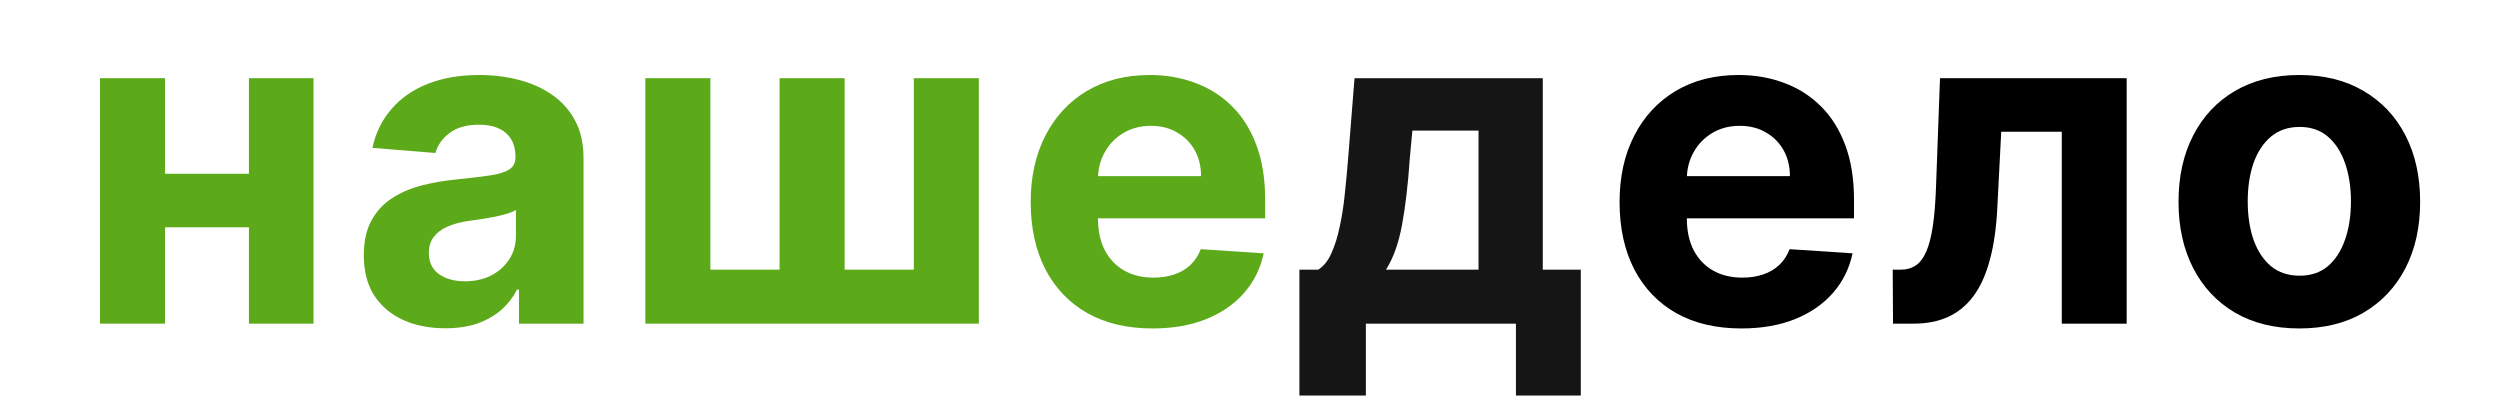 <?xml version="1.0" encoding="UTF-8"?> <svg xmlns="http://www.w3.org/2000/svg" width="100" height="16" viewBox="0 0 100 16" fill="none"><path d="M91.974 13.138C90.981 13.138 90.122 12.927 89.397 12.505C88.677 12.079 88.121 11.486 87.729 10.728C87.337 9.965 87.141 9.081 87.141 8.075C87.141 7.061 87.337 6.175 87.729 5.416C88.121 4.653 88.677 4.061 89.397 3.639C90.122 3.213 90.981 3 91.974 3C92.966 3 93.823 3.213 94.543 3.639C95.267 4.061 95.826 4.653 96.218 5.416C96.61 6.175 96.806 7.061 96.806 8.075C96.806 9.081 96.61 9.965 96.218 10.728C95.826 11.486 95.267 12.079 94.543 12.505C93.823 12.927 92.966 13.138 91.974 13.138ZM91.986 11.028C92.438 11.028 92.815 10.901 93.118 10.645C93.42 10.385 93.648 10.031 93.802 9.584C93.959 9.136 94.038 8.627 94.038 8.056C94.038 7.485 93.959 6.976 93.802 6.528C93.648 6.081 93.42 5.727 93.118 5.467C92.815 5.207 92.438 5.077 91.986 5.077C91.53 5.077 91.147 5.207 90.836 5.467C90.529 5.727 90.297 6.081 90.139 6.528C89.986 6.976 89.909 7.485 89.909 8.056C89.909 8.627 89.986 9.136 90.139 9.584C90.297 10.031 90.529 10.385 90.836 10.645C91.147 10.901 91.53 11.028 91.986 11.028Z" fill="black"></path><path d="M75.721 12.946L75.709 10.786H76.034C76.265 10.786 76.463 10.73 76.629 10.619C76.799 10.504 76.94 10.319 77.051 10.063C77.162 9.807 77.249 9.469 77.313 9.047C77.377 8.621 77.419 8.097 77.441 7.474L77.6 3.128H85.067V12.946H82.471V5.269H80.049L79.895 8.267C79.857 9.089 79.757 9.797 79.595 10.389C79.437 10.982 79.218 11.467 78.936 11.847C78.655 12.222 78.316 12.498 77.92 12.678C77.524 12.857 77.064 12.946 76.54 12.946H75.721Z" fill="black"></path><path d="M69.653 13.138C68.644 13.138 67.774 12.933 67.046 12.524C66.321 12.111 65.763 11.527 65.371 10.773C64.979 10.014 64.783 9.117 64.783 8.082C64.783 7.072 64.979 6.185 65.371 5.423C65.763 4.66 66.315 4.065 67.026 3.639C67.742 3.213 68.582 3 69.545 3C70.192 3 70.796 3.104 71.354 3.313C71.916 3.518 72.406 3.827 72.824 4.24C73.246 4.653 73.574 5.173 73.808 5.8C74.043 6.422 74.16 7.151 74.16 7.986V8.734H65.869V7.046H71.597C71.597 6.654 71.511 6.307 71.341 6.004C71.171 5.702 70.934 5.465 70.631 5.295C70.333 5.12 69.986 5.033 69.59 5.033C69.176 5.033 68.81 5.129 68.49 5.32C68.175 5.508 67.928 5.761 67.749 6.081C67.57 6.396 67.478 6.748 67.474 7.136V8.74C67.474 9.226 67.563 9.646 67.742 9.999C67.925 10.353 68.183 10.626 68.516 10.818C68.848 11.009 69.242 11.105 69.698 11.105C70.001 11.105 70.278 11.062 70.529 10.977C70.781 10.892 70.996 10.764 71.175 10.594C71.354 10.423 71.49 10.214 71.584 9.967L74.102 10.133C73.975 10.739 73.712 11.267 73.316 11.719C72.924 12.166 72.417 12.516 71.795 12.767C71.177 13.014 70.463 13.138 69.653 13.138Z" fill="black"></path><path d="M51.976 15.822V10.786H52.73C52.947 10.649 53.122 10.432 53.254 10.133C53.39 9.835 53.501 9.484 53.586 9.079C53.676 8.674 53.744 8.237 53.791 7.768C53.842 7.295 53.887 6.818 53.925 6.337L54.181 3.128H61.711V10.786H63.232V15.822H60.637V12.946H54.635V15.822H51.976ZM55.44 10.786H59.141V5.224H56.495L56.392 6.337C56.32 7.385 56.216 8.276 56.079 9.008C55.943 9.737 55.73 10.329 55.44 10.786Z" fill="#151515"></path><path d="M46.099 13.138C45.089 13.138 44.22 12.933 43.491 12.524C42.767 12.111 42.209 11.527 41.817 10.773C41.425 10.014 41.228 9.117 41.228 8.082C41.228 7.072 41.425 6.185 41.817 5.423C42.209 4.66 42.761 4.065 43.472 3.639C44.188 3.213 45.028 3 45.991 3C46.638 3 47.241 3.104 47.8 3.313C48.362 3.518 48.852 3.827 49.27 4.24C49.692 4.653 50.02 5.173 50.254 5.8C50.489 6.422 50.606 7.151 50.606 7.986V8.734H42.315V7.046H48.042C48.042 6.654 47.957 6.307 47.787 6.004C47.616 5.702 47.38 5.465 47.077 5.295C46.779 5.12 46.432 5.033 46.035 5.033C45.622 5.033 45.255 5.129 44.936 5.32C44.621 5.508 44.373 5.761 44.194 6.081C44.015 6.396 43.924 6.748 43.92 7.136V8.74C43.92 9.226 44.009 9.646 44.188 9.999C44.371 10.353 44.629 10.626 44.962 10.818C45.294 11.009 45.688 11.105 46.144 11.105C46.447 11.105 46.724 11.062 46.975 10.977C47.226 10.892 47.442 10.764 47.621 10.594C47.8 10.423 47.936 10.214 48.03 9.967L50.548 10.133C50.42 10.739 50.158 11.267 49.762 11.719C49.37 12.166 48.863 12.516 48.241 12.767C47.623 13.014 46.909 13.138 46.099 13.138Z" fill="#5CA91A"></path><path d="M25.814 3.128H28.416V10.786H31.183V3.128H33.785V10.786H36.553V3.128H39.154V12.946H25.814V3.128Z" fill="#5CA91A"></path><path d="M17.812 13.131C17.186 13.131 16.628 13.023 16.137 12.805C15.647 12.584 15.26 12.258 14.974 11.827C14.693 11.393 14.552 10.852 14.552 10.204C14.552 9.658 14.652 9.2 14.853 8.83C15.053 8.459 15.326 8.161 15.671 7.935C16.016 7.709 16.408 7.538 16.847 7.423C17.29 7.308 17.755 7.227 18.241 7.18C18.811 7.121 19.272 7.065 19.621 7.014C19.971 6.959 20.224 6.878 20.382 6.771C20.54 6.665 20.618 6.507 20.618 6.298V6.26C20.618 5.855 20.491 5.542 20.235 5.32C19.983 5.099 19.625 4.988 19.161 4.988C18.671 4.988 18.281 5.097 17.991 5.314C17.701 5.527 17.51 5.795 17.416 6.119L14.897 5.915C15.025 5.318 15.277 4.803 15.652 4.368C16.027 3.929 16.51 3.592 17.103 3.358C17.699 3.119 18.39 3 19.174 3C19.719 3 20.241 3.064 20.74 3.192C21.243 3.32 21.688 3.518 22.076 3.786C22.468 4.055 22.777 4.4 23.003 4.822C23.228 5.239 23.341 5.74 23.341 6.324V12.946H20.759V11.585H20.682C20.524 11.891 20.314 12.162 20.049 12.396C19.785 12.626 19.468 12.807 19.097 12.94C18.726 13.068 18.298 13.131 17.812 13.131ZM18.592 11.252C18.993 11.252 19.346 11.173 19.653 11.016C19.96 10.854 20.201 10.636 20.375 10.364C20.55 10.091 20.637 9.782 20.637 9.437V8.395C20.552 8.45 20.435 8.501 20.286 8.548C20.141 8.591 19.977 8.631 19.794 8.67C19.61 8.704 19.427 8.736 19.244 8.766C19.061 8.791 18.895 8.815 18.745 8.836C18.426 8.883 18.147 8.957 17.908 9.06C17.669 9.162 17.484 9.3 17.352 9.475C17.22 9.646 17.154 9.859 17.154 10.114C17.154 10.485 17.288 10.768 17.556 10.964C17.829 11.156 18.174 11.252 18.592 11.252Z" fill="#5CA91A"></path><path d="M10.833 6.95V9.092H5.707V6.95H10.833ZM6.602 3.128V12.946H4V3.128H6.602ZM12.54 3.128V12.946H9.957V3.128H12.54Z" fill="#5CA91A"></path></svg> 